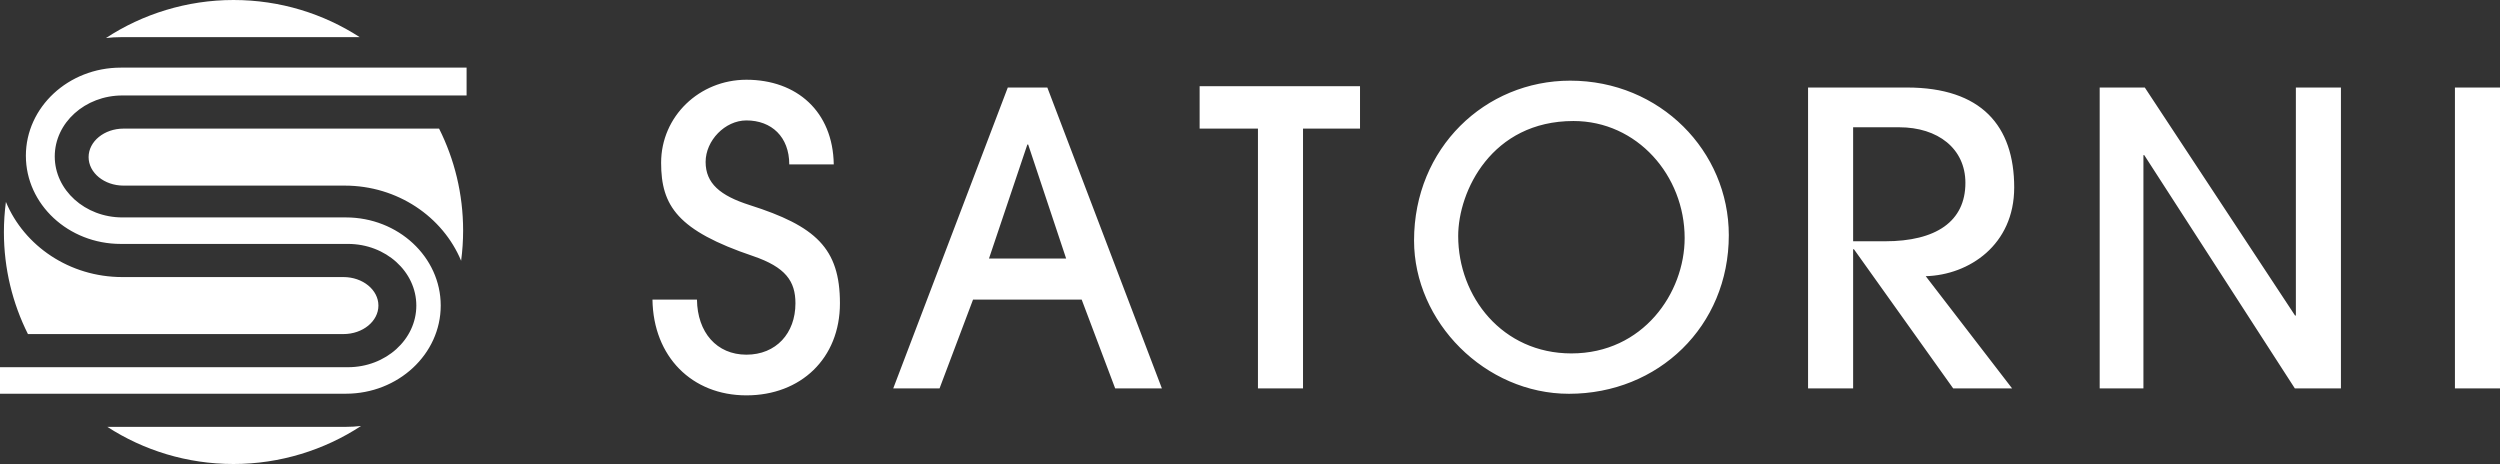 <svg viewBox="0 0 3000 556.8" xmlns="http://www.w3.org/2000/svg" data-name="Layer 2" id="Layer_2">
  <rect x="0" y="0" width="3000" height="556.8" fill="#333333" stroke="none"/>
  <defs>
    <style>
      .cls-1 {
        fill: #fff;
      }
    </style>
  </defs>
  <g id="Black">
    <path d="M128.78,512.23c43.61,28.19,95.6,44.57,151.43,44.57s109.11-16.79,153.05-45.63c-6.04.69-12.18,1.06-18.41,1.06H128.78ZM31.05,186.93c0,58.33,51.06,105.78,113.83,105.78h272.73c45.2,0,81.98,33.18,81.98,73.97s-36.78,73.97-81.98,73.97H0v31.81h415.04c62.77,0,113.83-47.45,113.83-105.78s-51.06-105.78-113.83-105.78H146.8c-44.72,0-81.1-32.82-81.1-73.17s36.38-73.17,81.1-73.17h413.11v-33.4H144.87c-62.77,0-113.83,47.45-113.83,105.78ZM899.65,246.1c-35.6-11.34-52.91-26.14-52.91-51.78s23.24-49.81,48.95-49.81c30.16,0,51.42,19.73,51.42,52.77h53.4c-.99-63.62-44.5-101.59-104.82-101.59-56.37,0-102.35,43.89-102.35,99.62,0,51.78,19.78,81.37,110.26,111.95,39.06,13.32,50.93,30.08,50.93,56.71,0,36-23.24,61.64-58.84,61.64s-58.84-26.63-59.33-66.08h-53.4c.99,68.55,47.47,114.9,112.73,114.9s112.24-44.38,112.24-110.47-29.17-92.71-108.28-117.86ZM412.17,400.88c23.12,0,41.93-15.34,41.93-34.2s-18.81-34.2-41.93-34.2H146.79c-63.42,0-117.78-37.44-139.7-90.2-1.57,11.87-2.4,23.98-2.4,36.28,0,43.96,10.39,85.5,28.84,122.32h378.65ZM148.25,154.33c-23.12,0-41.93,15.34-41.93,34.2s18.81,34.2,41.93,34.2h265.39c63.42,0,117.78,37.44,139.7,90.2,1.57-11.87,2.4-23.98,2.4-36.29,0-43.96-10.39-85.49-28.84-122.31H148.25ZM431.65,44.57C388.04,16.38,336.05,0,280.21,0s-109.11,16.79-153.04,45.63c6.04-.69,12.18-1.06,18.41-1.06h286.07ZM2755.04,378.61h-1l-180.28-273.59h-54.14v361.08h52.49V186.14h.99l180.72,279.96h55.3V105.02h-54.08v273.59ZM2417.05,225.05c0-74.17-39.56-120.03-128.7-120.03h-118.68v361.08h54.08v-167.02h.98l119.12,167.02h70.69l-103.66-134.67c52.08-1.46,106.16-37.57,106.16-106.37ZM2262.04,289.53h-38.29v-136.8h55.25c46.53,0,79.48,25.62,79.48,66.71,0,46.41-35.38,70.09-96.44,70.09ZM2945.92,105.02v361.08h54.08V105.02h-54.08ZM1439.55,154.33h69.99v311.77h54.08V154.33h68.4v-50.9h-192.47v50.9ZM1209.35,105.02l-137.47,361.08h55.57l40.19-106.57h130.38l40.19,106.57h56.06l-137.47-361.08h-47.45ZM1186.79,310.21l46.04-136.8h.97l45.56,136.8h-92.57ZM1884.24,96.79c-102.03,0-187.38,80.73-187.38,191.79,0,97.85,85.35,183.96,185.91,183.96,106.94,0,191.8-80.73,191.8-190.32,0-100.79-82.41-185.43-190.33-185.43ZM1885.71,424.1c-82.9,0-135.88-68.01-135.88-140.91,0-53.82,40.22-137.97,138.33-137.97,76.52,0,133.42,65.56,133.42,140.42,0,66.05-50.03,138.46-135.88,138.46Z" class="cls-1" id="LOGO-FULL"></path>
  </g>
</svg>